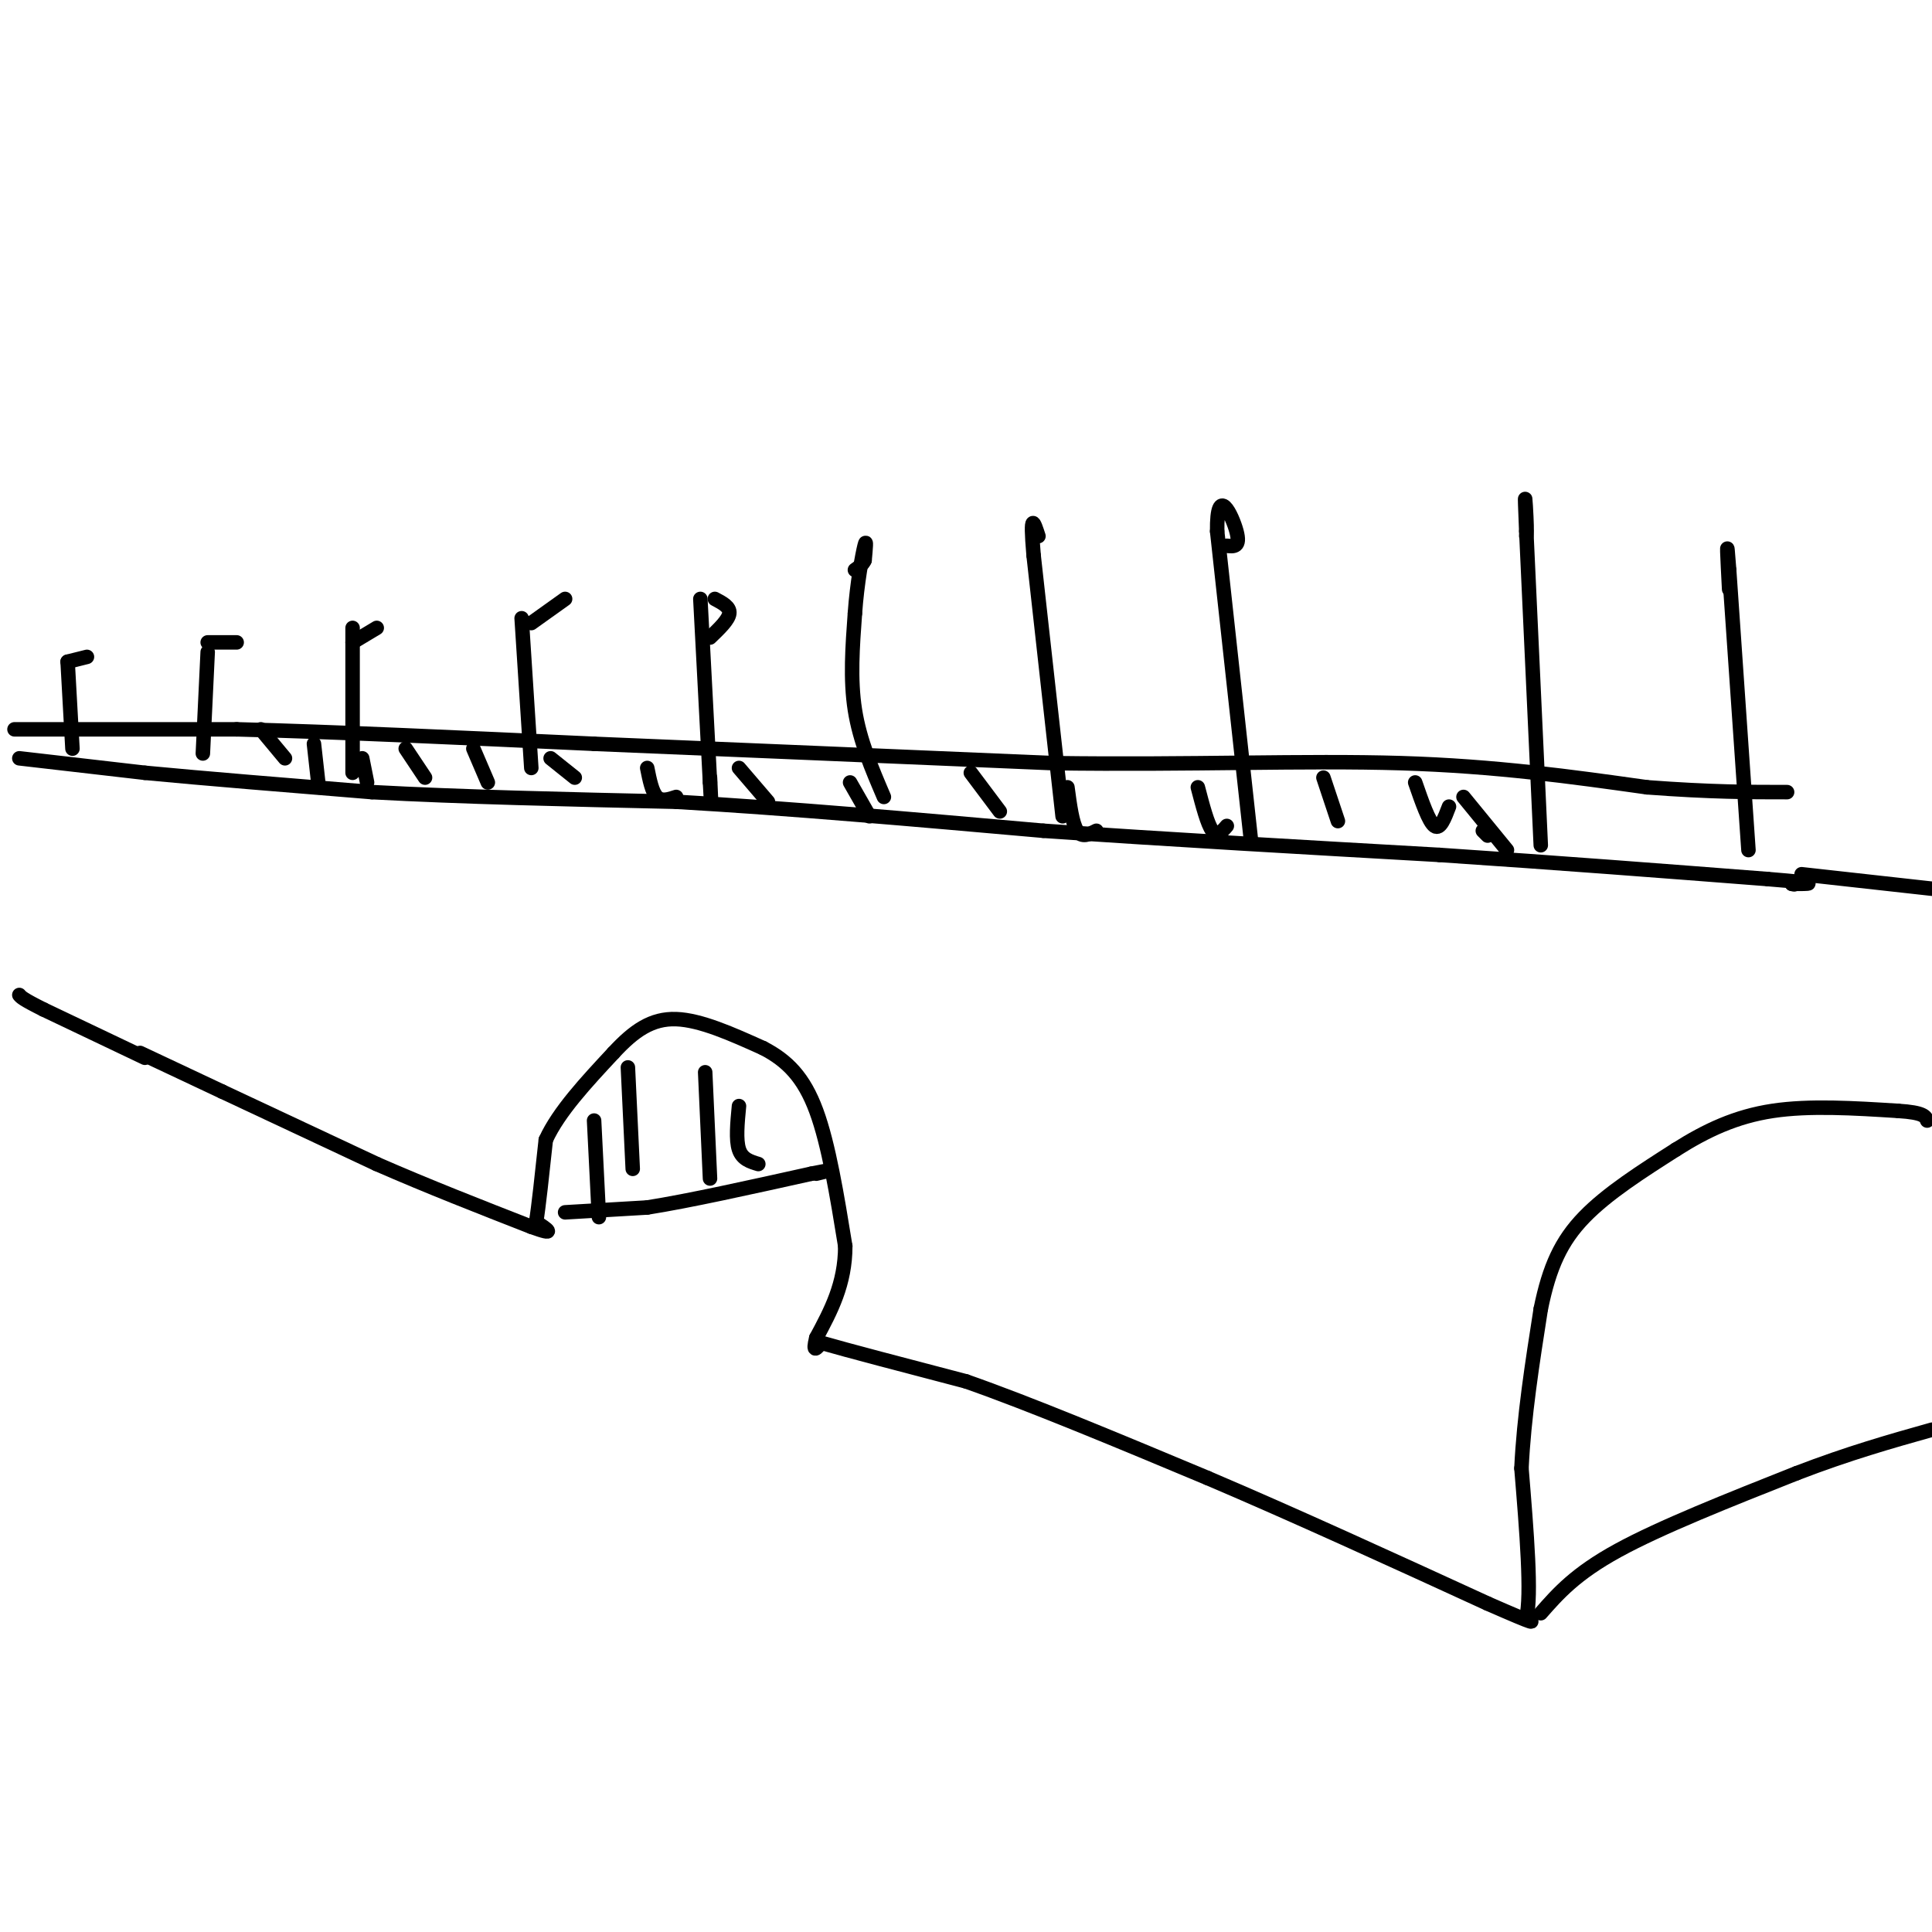 <svg viewBox='0 0 400 400' version='1.1' xmlns='http://www.w3.org/2000/svg' xmlns:xlink='http://www.w3.org/1999/xlink'><g fill='none' stroke='rgb(0,0,0)' stroke-width='3' stroke-linecap='round' stroke-linejoin='round'><path d='M29,218c0.000,0.000 17.000,8.000 17,8'/><path d='M46,226c8.167,3.833 20.083,9.417 32,15'/><path d='M78,241c10.667,4.667 21.333,8.833 32,13'/><path d='M110,254c5.500,2.000 3.250,0.500 1,-1'/><path d='M111,253c0.500,-3.000 1.250,-10.000 2,-17'/><path d='M113,236c2.667,-5.833 8.333,-11.917 14,-18'/><path d='M127,218c4.267,-4.622 7.933,-7.178 13,-7c5.067,0.178 11.533,3.089 18,6'/><path d='M158,217c4.978,2.578 8.422,6.022 11,13c2.578,6.978 4.289,17.489 6,28'/><path d='M175,258c0.000,7.833 -3.000,13.417 -6,19'/><path d='M169,277c-0.833,3.333 0.083,2.167 1,1'/><path d='M170,278c5.167,1.500 17.583,4.750 30,8'/><path d='M200,286c13.333,4.667 31.667,12.333 50,20'/><path d='M250,306c18.000,7.667 38.000,16.833 58,26'/><path d='M308,332c11.000,4.833 9.500,3.917 8,3'/><path d='M316,335c1.167,-4.667 0.083,-17.833 -1,-31'/><path d='M315,304c0.500,-10.667 2.250,-21.833 4,-33'/><path d='M319,271c1.778,-8.733 4.222,-14.067 9,-19c4.778,-4.933 11.889,-9.467 19,-14'/><path d='M347,238c6.244,-3.956 12.356,-6.844 20,-8c7.644,-1.156 16.822,-0.578 26,0'/><path d='M393,230c5.333,0.333 5.667,1.167 6,2'/><path d='M319,334c3.583,-4.083 7.167,-8.167 16,-13c8.833,-4.833 22.917,-10.417 37,-16'/><path d='M372,305c10.833,-4.167 19.417,-6.583 28,-9'/><path d='M117,251c0.000,0.000 17.000,-1.000 17,-1'/><path d='M134,250c8.500,-1.333 21.250,-4.167 34,-7'/><path d='M168,243c5.833,-1.167 3.417,-0.583 1,0'/><path d='M30,219c0.000,0.000 -21.000,-10.000 -21,-10'/><path d='M9,209c-4.333,-2.167 -4.667,-2.583 -5,-3'/><path d='M4,157c0.000,0.000 26.000,3.000 26,3'/><path d='M30,160c12.167,1.167 29.583,2.583 47,4'/><path d='M77,164c18.333,1.000 40.667,1.500 63,2'/><path d='M140,166c23.167,1.333 49.583,3.667 76,6'/><path d='M216,172c26.333,1.833 54.167,3.417 82,5'/><path d='M298,177c25.000,1.667 46.500,3.333 68,5'/><path d='M366,182c12.167,1.000 8.583,1.000 5,1'/><path d='M371,183c0.833,0.167 0.417,0.083 0,0'/><path d='M373,181c0.000,0.000 27.000,3.000 27,3'/><path d='M14,137c0.000,0.000 1.000,18.000 1,18'/><path d='M14,137c0.000,0.000 4.000,-1.000 4,-1'/><path d='M43,135c0.000,0.000 -1.000,21.000 -1,21'/><path d='M43,133c0.000,0.000 6.000,0.000 6,0'/><path d='M73,130c0.000,0.000 0.000,30.000 0,30'/><path d='M73,133c0.000,0.000 5.000,-3.000 5,-3'/><path d='M108,128c0.000,0.000 2.000,31.000 2,31'/><path d='M110,129c0.000,0.000 7.000,-5.000 7,-5'/><path d='M145,124c0.000,0.000 2.000,38.000 2,38'/><path d='M147,162c0.333,6.167 0.167,2.583 0,-1'/><path d='M148,124c1.583,0.833 3.167,1.667 3,3c-0.167,1.333 -2.083,3.167 -4,5'/><path d='M183,165c-2.500,-5.833 -5.000,-11.667 -6,-18c-1.000,-6.333 -0.500,-13.167 0,-20'/><path d='M177,127c0.444,-6.356 1.556,-12.244 2,-14c0.444,-1.756 0.222,0.622 0,3'/><path d='M179,116c-0.333,0.833 -1.167,1.417 -2,2'/><path d='M220,169c0.000,0.000 -6.000,-54.000 -6,-54'/><path d='M214,115c-0.833,-9.667 0.083,-6.833 1,-4'/><path d='M259,174c0.000,0.000 -7.000,-64.000 -7,-64'/><path d='M252,110c-0.111,-10.089 3.111,-3.311 4,0c0.889,3.311 -0.556,3.156 -2,3'/><path d='M319,175c0.000,0.000 -3.000,-65.000 -3,-65'/><path d='M316,110c-0.467,-10.956 -0.133,-5.844 0,-3c0.133,2.844 0.067,3.422 0,4'/><path d='M362,176c0.000,0.000 -4.000,-58.000 -4,-58'/><path d='M358,118c-0.667,-9.000 -0.333,-2.500 0,4'/><path d='M3,151c0.000,0.000 46.000,0.000 46,0'/><path d='M49,151c20.000,0.500 47.000,1.750 74,3'/><path d='M123,154c28.167,1.167 61.583,2.583 95,4'/><path d='M218,158c28.511,0.400 52.289,-0.600 72,0c19.711,0.600 35.356,2.800 51,5'/><path d='M341,163c13.333,1.000 21.167,1.000 29,1'/><path d='M54,151c0.000,0.000 5.000,6.000 5,6'/><path d='M65,154c0.000,0.000 1.000,9.000 1,9'/><path d='M75,157c0.000,0.000 1.000,5.000 1,5'/><path d='M84,155c0.000,0.000 4.000,6.000 4,6'/><path d='M98,155c0.000,0.000 3.000,7.000 3,7'/><path d='M114,157c0.000,0.000 5.000,4.000 5,4'/><path d='M134,159c0.500,2.500 1.000,5.000 2,6c1.000,1.000 2.500,0.500 4,0'/><path d='M153,159c0.000,0.000 6.000,7.000 6,7'/><path d='M176,162c0.000,0.000 4.000,7.000 4,7'/><path d='M201,160c0.000,0.000 6.000,8.000 6,8'/><path d='M221,163c0.500,3.750 1.000,7.500 2,9c1.000,1.500 2.500,0.750 4,0'/><path d='M248,163c1.000,3.833 2.000,7.667 3,9c1.000,1.333 2.000,0.167 3,-1'/><path d='M274,161c0.000,0.000 3.000,9.000 3,9'/><path d='M293,162c1.417,4.083 2.833,8.167 4,9c1.167,0.833 2.083,-1.583 3,-4'/><path d='M303,165c0.000,0.000 9.000,11.000 9,11'/><path d='M307,172c0.000,0.000 1.000,1.000 1,1'/><path d='M123,232c0.000,0.000 1.000,20.000 1,20'/><path d='M130,221c0.000,0.000 1.000,21.000 1,21'/><path d='M146,222c0.000,0.000 1.000,22.000 1,22'/><path d='M153,229c-0.333,3.500 -0.667,7.000 0,9c0.667,2.000 2.333,2.500 4,3'/></g>
</svg>